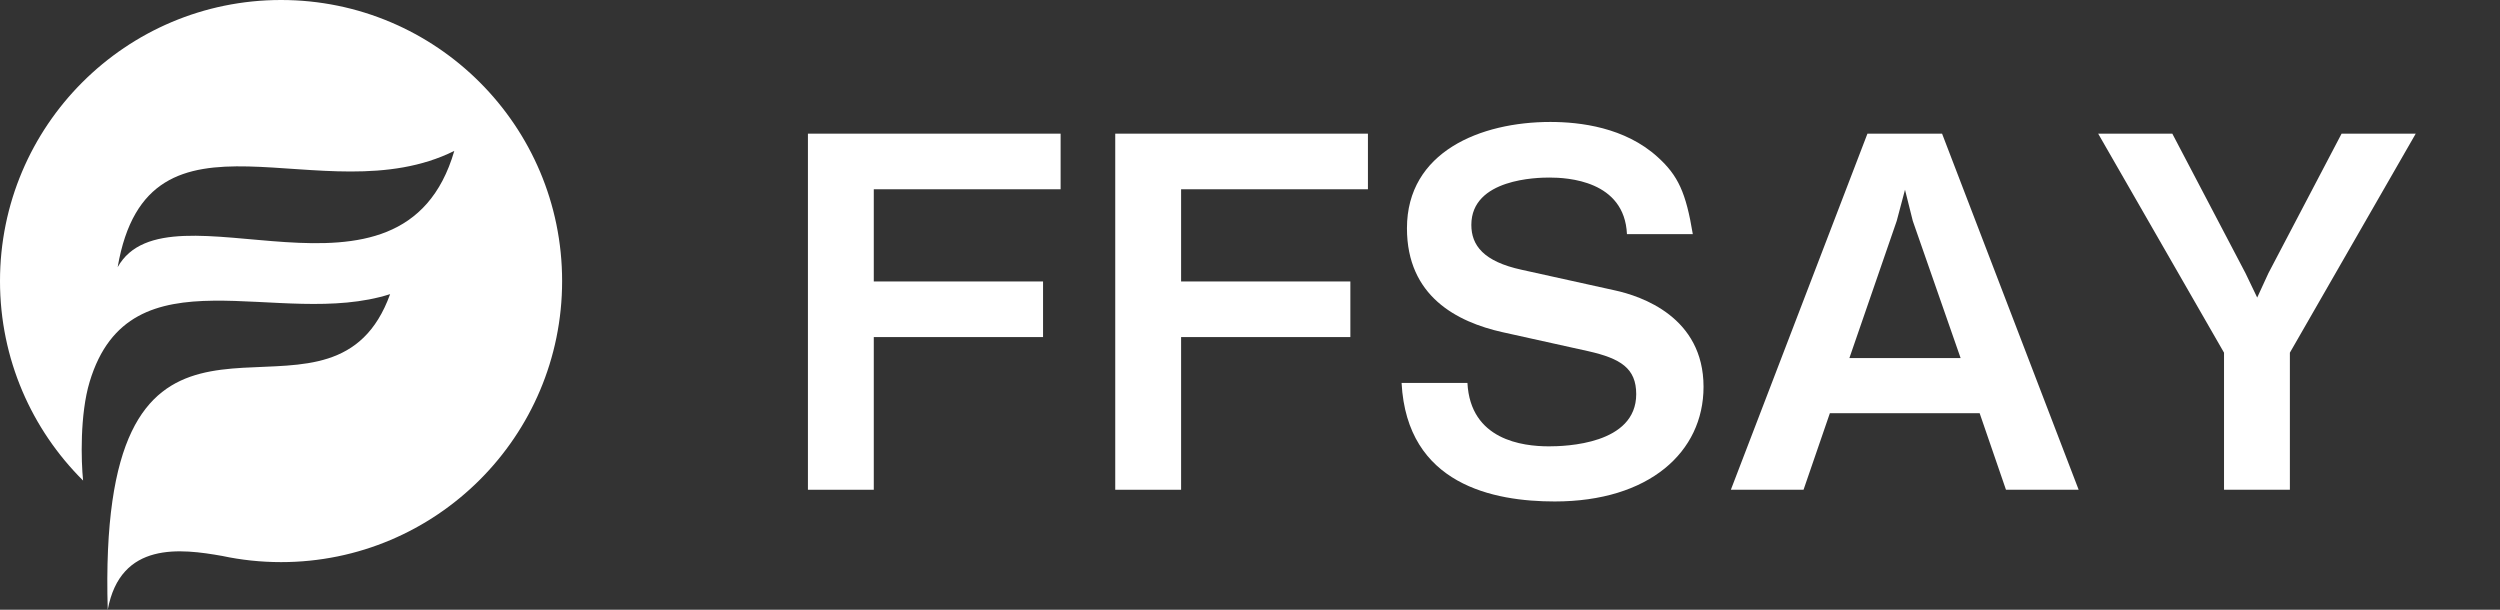 <?xml version="1.0" encoding="UTF-8"?>
<svg width="164px" height="40px" viewBox="0 0 164 40" version="1.1" xmlns="http://www.w3.org/2000/svg" xmlns:xlink="http://www.w3.org/1999/xlink">
    <rect x="0" y="0" width="164" height="40" fill="#333333" stroke="none"/>
    <title>编组 9</title>
    <g id="页面-1" stroke="none" stroke-width="1" fill="none" fill-rule="evenodd">
        <g id="1.首页-中" transform="translate(-252, -9530)" fill="#FFFFFF">
            <g id="编组-52" transform="translate(252, 9529)">
                <g id="编组-9" transform="translate(0, 1)">
                    <g id="FFSAY备份" transform="translate(53, 8)" fill-rule="nonzero">
                        <polygon id="路径" points="16.576 4.416 16.576 0.768 0 0.768 0 24.128 4.32 24.128 4.32 14.112 15.424 14.112 15.424 10.464 4.32 10.464 4.32 4.416"></polygon>
                        <polygon id="路径" points="36.736 4.416 36.736 0.768 20.16 0.768 20.16 24.128 24.48 24.128 24.48 14.112 35.584 14.112 35.584 10.464 24.48 10.464 24.48 4.416"></polygon>
                        <path d="M58.752,17.376 C58.752,12.8 54.688,11.424 52.896,11.04 L46.816,9.696 C44.32,9.152 43.52,8.096 43.52,6.752 C43.52,3.712 47.872,3.648 48.64,3.648 C49.824,3.648 53.568,3.84 53.728,7.36 L58.048,7.36 C57.6,4.64 57.088,3.52 55.744,2.304 C53.6,0.352 50.656,0 48.704,0 C44.128,0 39.296,1.952 39.296,6.976 C39.296,11.424 42.56,13.12 45.568,13.792 L51.2,15.04 C53.312,15.52 54.336,16.16 54.336,17.856 C54.336,21.152 49.696,21.28 48.608,21.28 C46.88,21.28 43.456,20.864 43.264,17.12 L38.944,17.12 C39.296,23.808 44.992,24.896 48.992,24.896 C55.168,24.896 58.752,21.664 58.752,17.376 Z" id="路径"></path>
                        <path d="M83.36,24.128 L74.4,0.768 L69.504,0.768 L60.544,24.128 L65.312,24.128 L67.04,19.104 L76.864,19.104 L78.592,24.128 L83.36,24.128 Z M75.616,15.488 L68.32,15.488 L71.424,6.496 L71.968,4.448 L72.48,6.496 L75.616,15.488 Z" id="形状"></path>
                        <polygon id="路径" points="105.472 0.768 100.608 0.768 95.808 9.92 95.072 11.52 94.304 9.92 89.504 0.768 84.64 0.768 92.896 15.136 92.896 24.128 97.216 24.128 97.216 15.136"></polygon>
                    </g>
                    <path d="M7.718,17.527 C9.743,5.785 21.185,14.192 29.802,9.899 C26.394,21.626 11.037,11.584 7.718,17.527 M18.437,0 C8.255,0 0,8.255 0,18.438 C0,23.554 2.085,28.184 5.451,31.525 C5.321,30.255 5.235,27.19 5.881,25.046 C8.545,16.201 18.323,21.619 25.592,19.295 C21.958,29.365 9.571,17.581 7.372,32.873 C7.096,34.794 6.982,37.138 7.068,40 C7.903,35.487 11.871,35.991 14.579,36.47 C15.824,36.735 17.114,36.875 18.437,36.875 C28.62,36.875 36.875,28.62 36.875,18.438 C36.875,8.255 28.62,0 18.437,0" id="Fill-1"></path>
                </g>
            </g>
        </g>
    </g>
</svg>